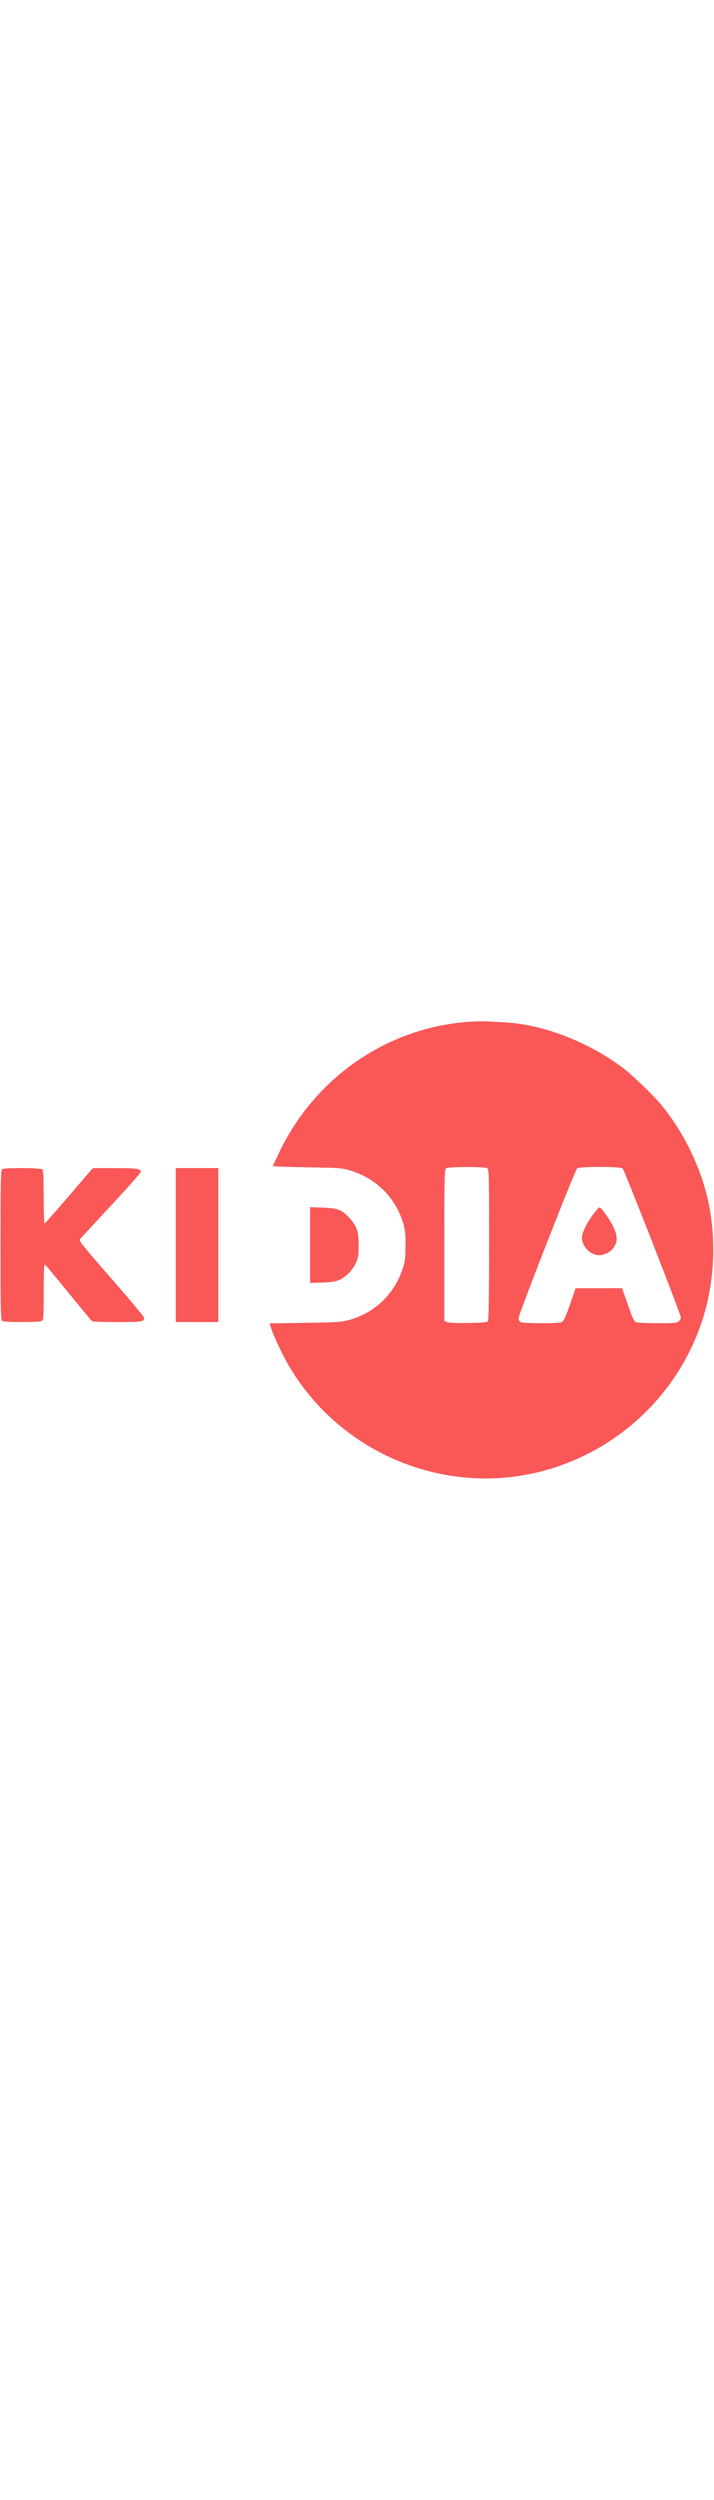 <?xml version="1.0" encoding="utf-8"?>
<!-- Generator: Adobe Illustrator 26.0.3, SVG Export Plug-In . SVG Version: 6.00 Build 0)  -->
<svg version="1.1" id="Calque_1" width="120" xmlns="http://www.w3.org/2000/svg" xmlns:xlink="http://www.w3.org/1999/xlink" x="0px" y="0px"
	 viewBox="0 0 654 420" style="enable-background:new 0 0 654 420;" xml:space="preserve">
<style type="text/css">
	.st0{fill:#FA5757;}
</style>
<g transform="translate(0,420) scale(0.1,-0.1)">
	<path class="st0" d="M4355,4193c-763-32-1446-483-1787-1178c-37-77-68-143-68-146c0-4,141-9,313-12c281-4,319-7,385-26
		c242-71,420-244,494-481c19-64,23-95,22-210c0-118-4-145-27-215c-77-232-257-403-494-467c-69-18-114-21-401-25l-323-5l7-22
		c17-57,62-161,111-258C2897,537,3497,115,4183,25c954-124,1882,439,2221,1349c145,386,169,837,67,1239c-73,287-221,580-409,810
		c-80,97-269,279-364,350c-319,238-733,395-1084,412c-60,3-129,7-154,8S4388,4194,4355,4193z M4461,2850c18-10,19-29,19-698
		c0-414-4-693-10-702c-7-12-41-16-177-18c-100-2-179,1-196,7l-27,11v694c0,651,1,696,18,705C4111,2863,4435,2863,4461,2850z
		 M5703,2847c13-9,492-1231,531-1355c5-14,0-28-13-41c-20-20-33-21-195-21c-96,0-185,4-199,9c-20,8-33,35-76,160l-53,151h-213h-213
		l-52-151c-44-125-57-152-77-160c-34-13-350-12-374,1c-11,6-19,21-19,35c0,36,517,1358,537,1373C5311,2865,5679,2865,5703,2847z"/>
	<path class="st0" d="M5434,2428c-57-77-104-172-104-213c1-76,61-147,138-161c47-9,117,20,148,62c43,56,43,109,2,196
		c-35,72-110,178-127,178C5486,2490,5460,2462,5434,2428z"/>
	<path class="st0" d="M20,2840c-13-8-15-96-15-695s2-687,15-695c21-13,336-13,361,0c18,10,19,24,19,266c0,158,4,254,10,252
		c5-1,102-118,216-258s212-258,218-262s110-8,232-8c225,0,244,3,244,40c0,8-135,170-300,359c-259,296-299,346-288,359
		c7,9,136,148,286,310c149,161,272,299,272,307c0,29-40,35-239,35H850l-216-252c-119-139-221-254-225-256c-5-2-9,106-9,240
		c0,176-3,247-12,256C373,2853,43,2855,20,2840z"/>
	<path class="st0" d="M1610,2145v-705h195h195v705v705h-195h-195V2145z"/>
	<path class="st0" d="M2840,2145v-347l113,4c87,3,122,9,157,25c61,28,118,87,149,153c23,49,26,67,26,165c0,128-16,173-86,250
		c-68,74-104,88-241,93l-118,4V2145z"/>
</g>
</svg>
